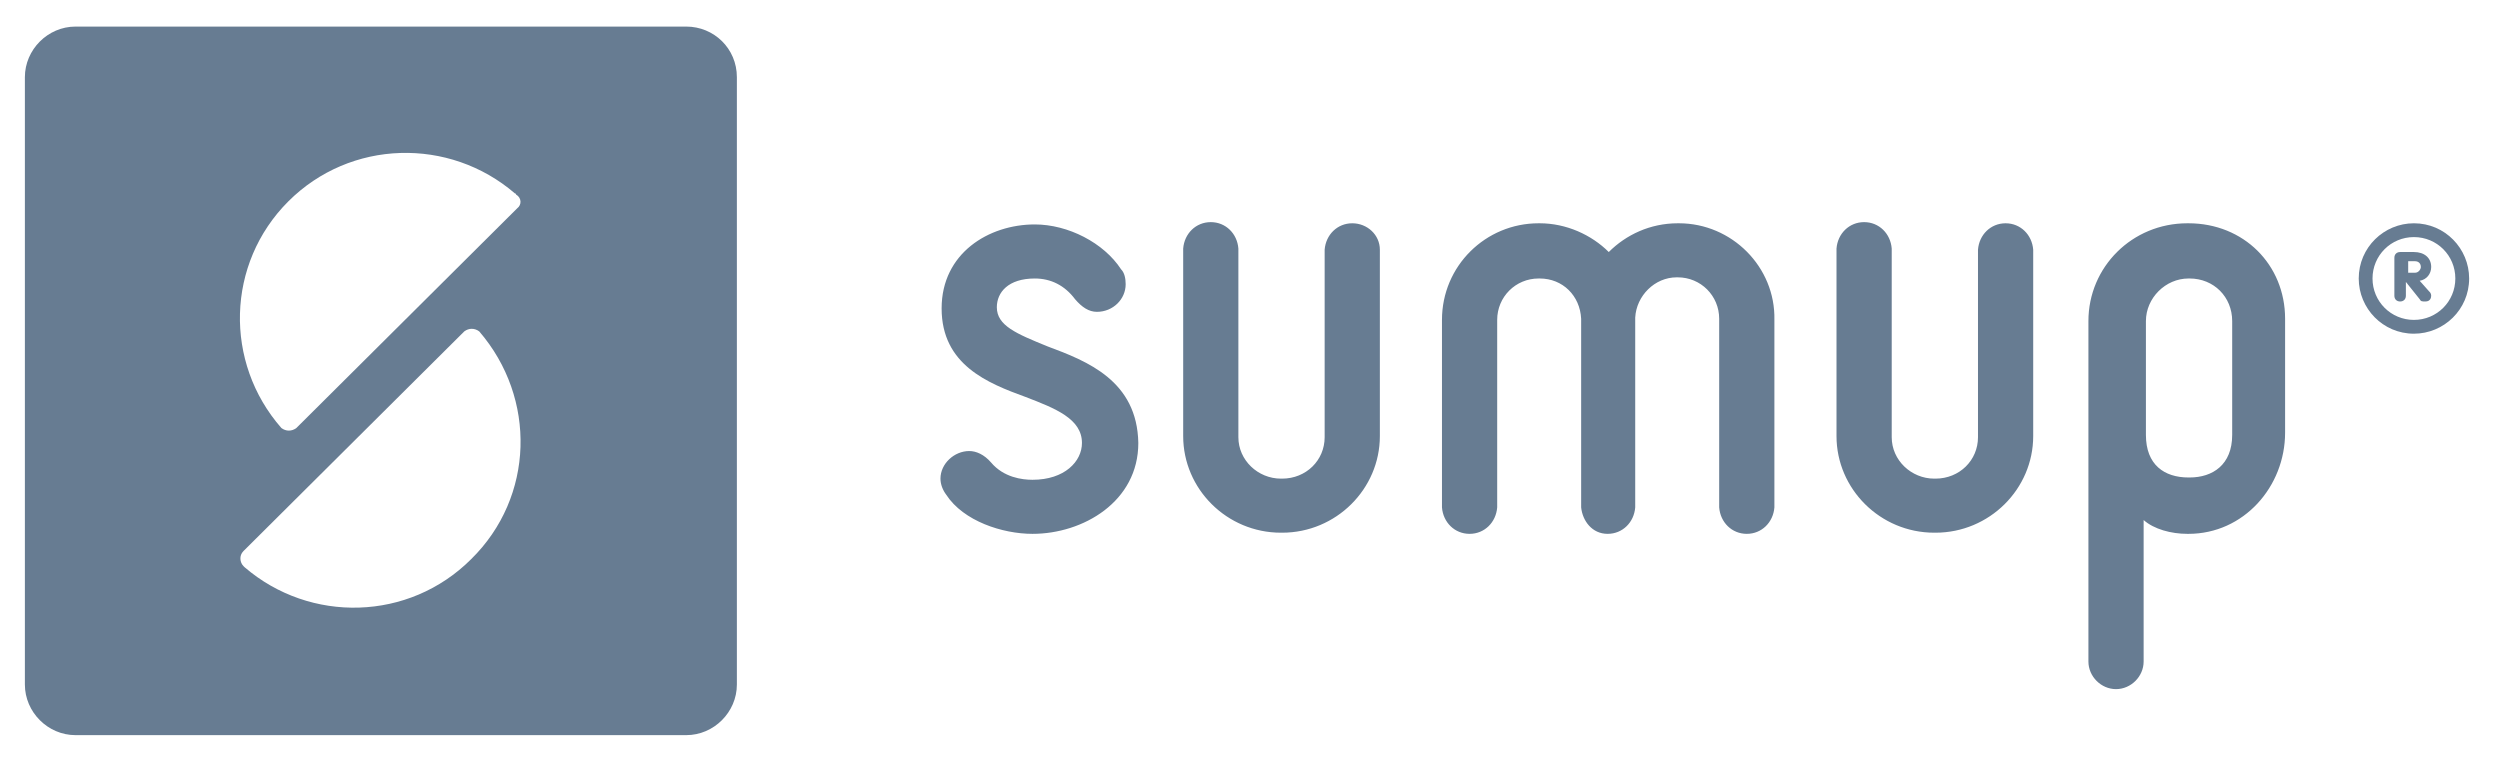 <svg xmlns="http://www.w3.org/2000/svg" width="128" height="39" viewBox="0 0 128 39" fill="none"><g id="Sumup_logo 1"><path id="path10273" d="M35.137 1.361H3.865C2.452 1.361 1.274 2.539 1.274 3.952V35.048C1.274 36.461 2.452 37.639 3.865 37.639H35.137C36.551 37.639 37.728 36.461 37.728 35.048V3.952C37.728 2.48 36.551 1.361 35.137 1.361ZM24.124 28.628C20.944 31.808 15.879 31.926 12.523 29.041L12.464 28.982C12.287 28.805 12.228 28.452 12.464 28.216L23.771 16.968C24.006 16.791 24.301 16.791 24.537 16.968C27.481 20.383 27.363 25.448 24.124 28.628ZM26.48 10.666L15.173 21.915C14.937 22.091 14.643 22.091 14.407 21.915C11.463 18.558 11.58 13.493 14.76 10.313C17.941 7.133 23.005 7.015 26.362 9.901C26.362 9.901 26.421 9.901 26.421 9.959C26.716 10.136 26.716 10.489 26.48 10.666Z" fill="#677C92"></path><path id="path10279" fill-rule="evenodd" clip-rule="evenodd" d="M53.629 17.733C52.039 17.085 51.038 16.673 51.038 15.731C51.038 14.965 51.627 14.259 52.981 14.259C53.806 14.259 54.513 14.612 55.043 15.319C55.396 15.731 55.749 15.966 56.162 15.966C56.986 15.966 57.634 15.319 57.634 14.553C57.634 14.259 57.575 13.964 57.398 13.787C56.515 12.433 54.689 11.491 52.981 11.491C50.626 11.491 48.211 12.963 48.211 15.79C48.211 18.676 50.567 19.618 52.51 20.325C54.042 20.913 55.396 21.444 55.396 22.68C55.396 23.622 54.513 24.565 52.864 24.565C52.334 24.565 51.391 24.447 50.744 23.681C50.39 23.269 49.978 23.093 49.625 23.093C48.859 23.093 48.152 23.74 48.152 24.506C48.152 24.8 48.27 25.095 48.447 25.33C49.33 26.685 51.333 27.333 52.864 27.333C55.455 27.333 58.282 25.684 58.282 22.68C58.223 19.5 55.691 18.499 53.629 17.733ZM112.05 11.432H111.992C109.165 11.432 106.927 13.67 106.927 16.438V33.87C106.927 34.635 107.575 35.283 108.34 35.283C109.106 35.283 109.754 34.635 109.754 33.87V26.626C110.284 27.097 111.167 27.333 111.992 27.333H112.05C114.877 27.333 116.997 24.918 116.997 22.15V16.32C116.997 13.552 114.877 11.432 112.05 11.432ZM114.288 22.268C114.288 23.799 113.287 24.447 112.109 24.447H112.05C110.814 24.447 109.871 23.799 109.871 22.268V16.438C109.871 15.26 110.873 14.259 112.05 14.259H112.109C113.346 14.259 114.288 15.201 114.288 16.438V22.268ZM85.961 11.432H85.902C84.489 11.432 83.252 12.021 82.369 12.904C81.485 12.021 80.19 11.432 78.835 11.432H78.776C76.067 11.432 73.829 13.611 73.829 16.379V25.978C73.888 26.744 74.477 27.333 75.243 27.333C76.008 27.333 76.597 26.744 76.656 25.978V16.379C76.656 15.201 77.599 14.259 78.776 14.259H78.835C80.013 14.259 80.897 15.142 80.955 16.32V25.978C81.027 26.674 81.517 27.333 82.31 27.333C83.076 27.333 83.664 26.744 83.723 25.978V16.261C83.782 15.142 84.725 14.2 85.843 14.2H85.902C87.08 14.2 88.022 15.142 88.022 16.32V25.978C88.081 26.744 88.67 27.333 89.436 27.333C90.201 27.333 90.79 26.744 90.849 25.978V16.379C90.908 13.67 88.67 11.432 85.961 11.432ZM69.236 11.432C68.47 11.432 67.881 12.021 67.822 12.786V22.386C67.822 23.564 66.88 24.506 65.643 24.506H65.585C64.407 24.506 63.405 23.564 63.405 22.386V12.727C63.347 11.962 62.758 11.373 61.992 11.373C61.226 11.373 60.638 11.962 60.579 12.727V22.327C60.579 25.036 62.816 27.274 65.585 27.274H65.643C68.411 27.274 70.649 25.036 70.649 22.327V12.786C70.649 12.021 70.001 11.432 69.236 11.432ZM102.687 11.432C101.921 11.432 101.332 12.021 101.273 12.786V22.386C101.273 23.564 100.331 24.506 99.094 24.506H99.035C97.857 24.506 96.856 23.564 96.856 22.386V12.727C96.797 11.962 96.209 11.373 95.443 11.373C94.677 11.373 94.088 11.962 94.029 12.727V22.327C94.029 25.036 96.267 27.274 99.035 27.274H99.094C101.862 27.274 104.1 25.036 104.1 22.327V12.786C104.041 12.021 103.452 11.432 102.687 11.432Z" fill="#677C92"></path><path id="path10283" d="M123.888 14.376C124.241 14.318 124.477 14.023 124.477 13.67C124.477 13.198 124.123 12.904 123.593 12.904H122.887C122.71 12.904 122.592 13.022 122.592 13.198V15.142C122.592 15.319 122.71 15.436 122.887 15.436C123.063 15.436 123.181 15.319 123.181 15.142V14.435L123.888 15.319C123.947 15.436 124.006 15.436 124.182 15.436C124.418 15.436 124.477 15.26 124.477 15.142C124.477 15.024 124.418 14.965 124.359 14.906L123.888 14.376ZM123.652 13.964H123.299V13.375H123.652C123.829 13.375 123.947 13.493 123.947 13.67C123.947 13.787 123.829 13.964 123.652 13.964ZM123.593 11.432C122.062 11.432 120.767 12.668 120.767 14.259C120.767 15.79 122.003 17.085 123.593 17.085C125.125 17.085 126.42 15.849 126.42 14.259C126.42 12.727 125.183 11.432 123.593 11.432ZM123.593 16.379C122.416 16.379 121.473 15.436 121.473 14.259C121.473 13.081 122.416 12.139 123.593 12.139C124.771 12.139 125.713 13.081 125.713 14.259C125.713 15.436 124.771 16.379 123.593 16.379Z" fill="#677C92"></path></g></svg>